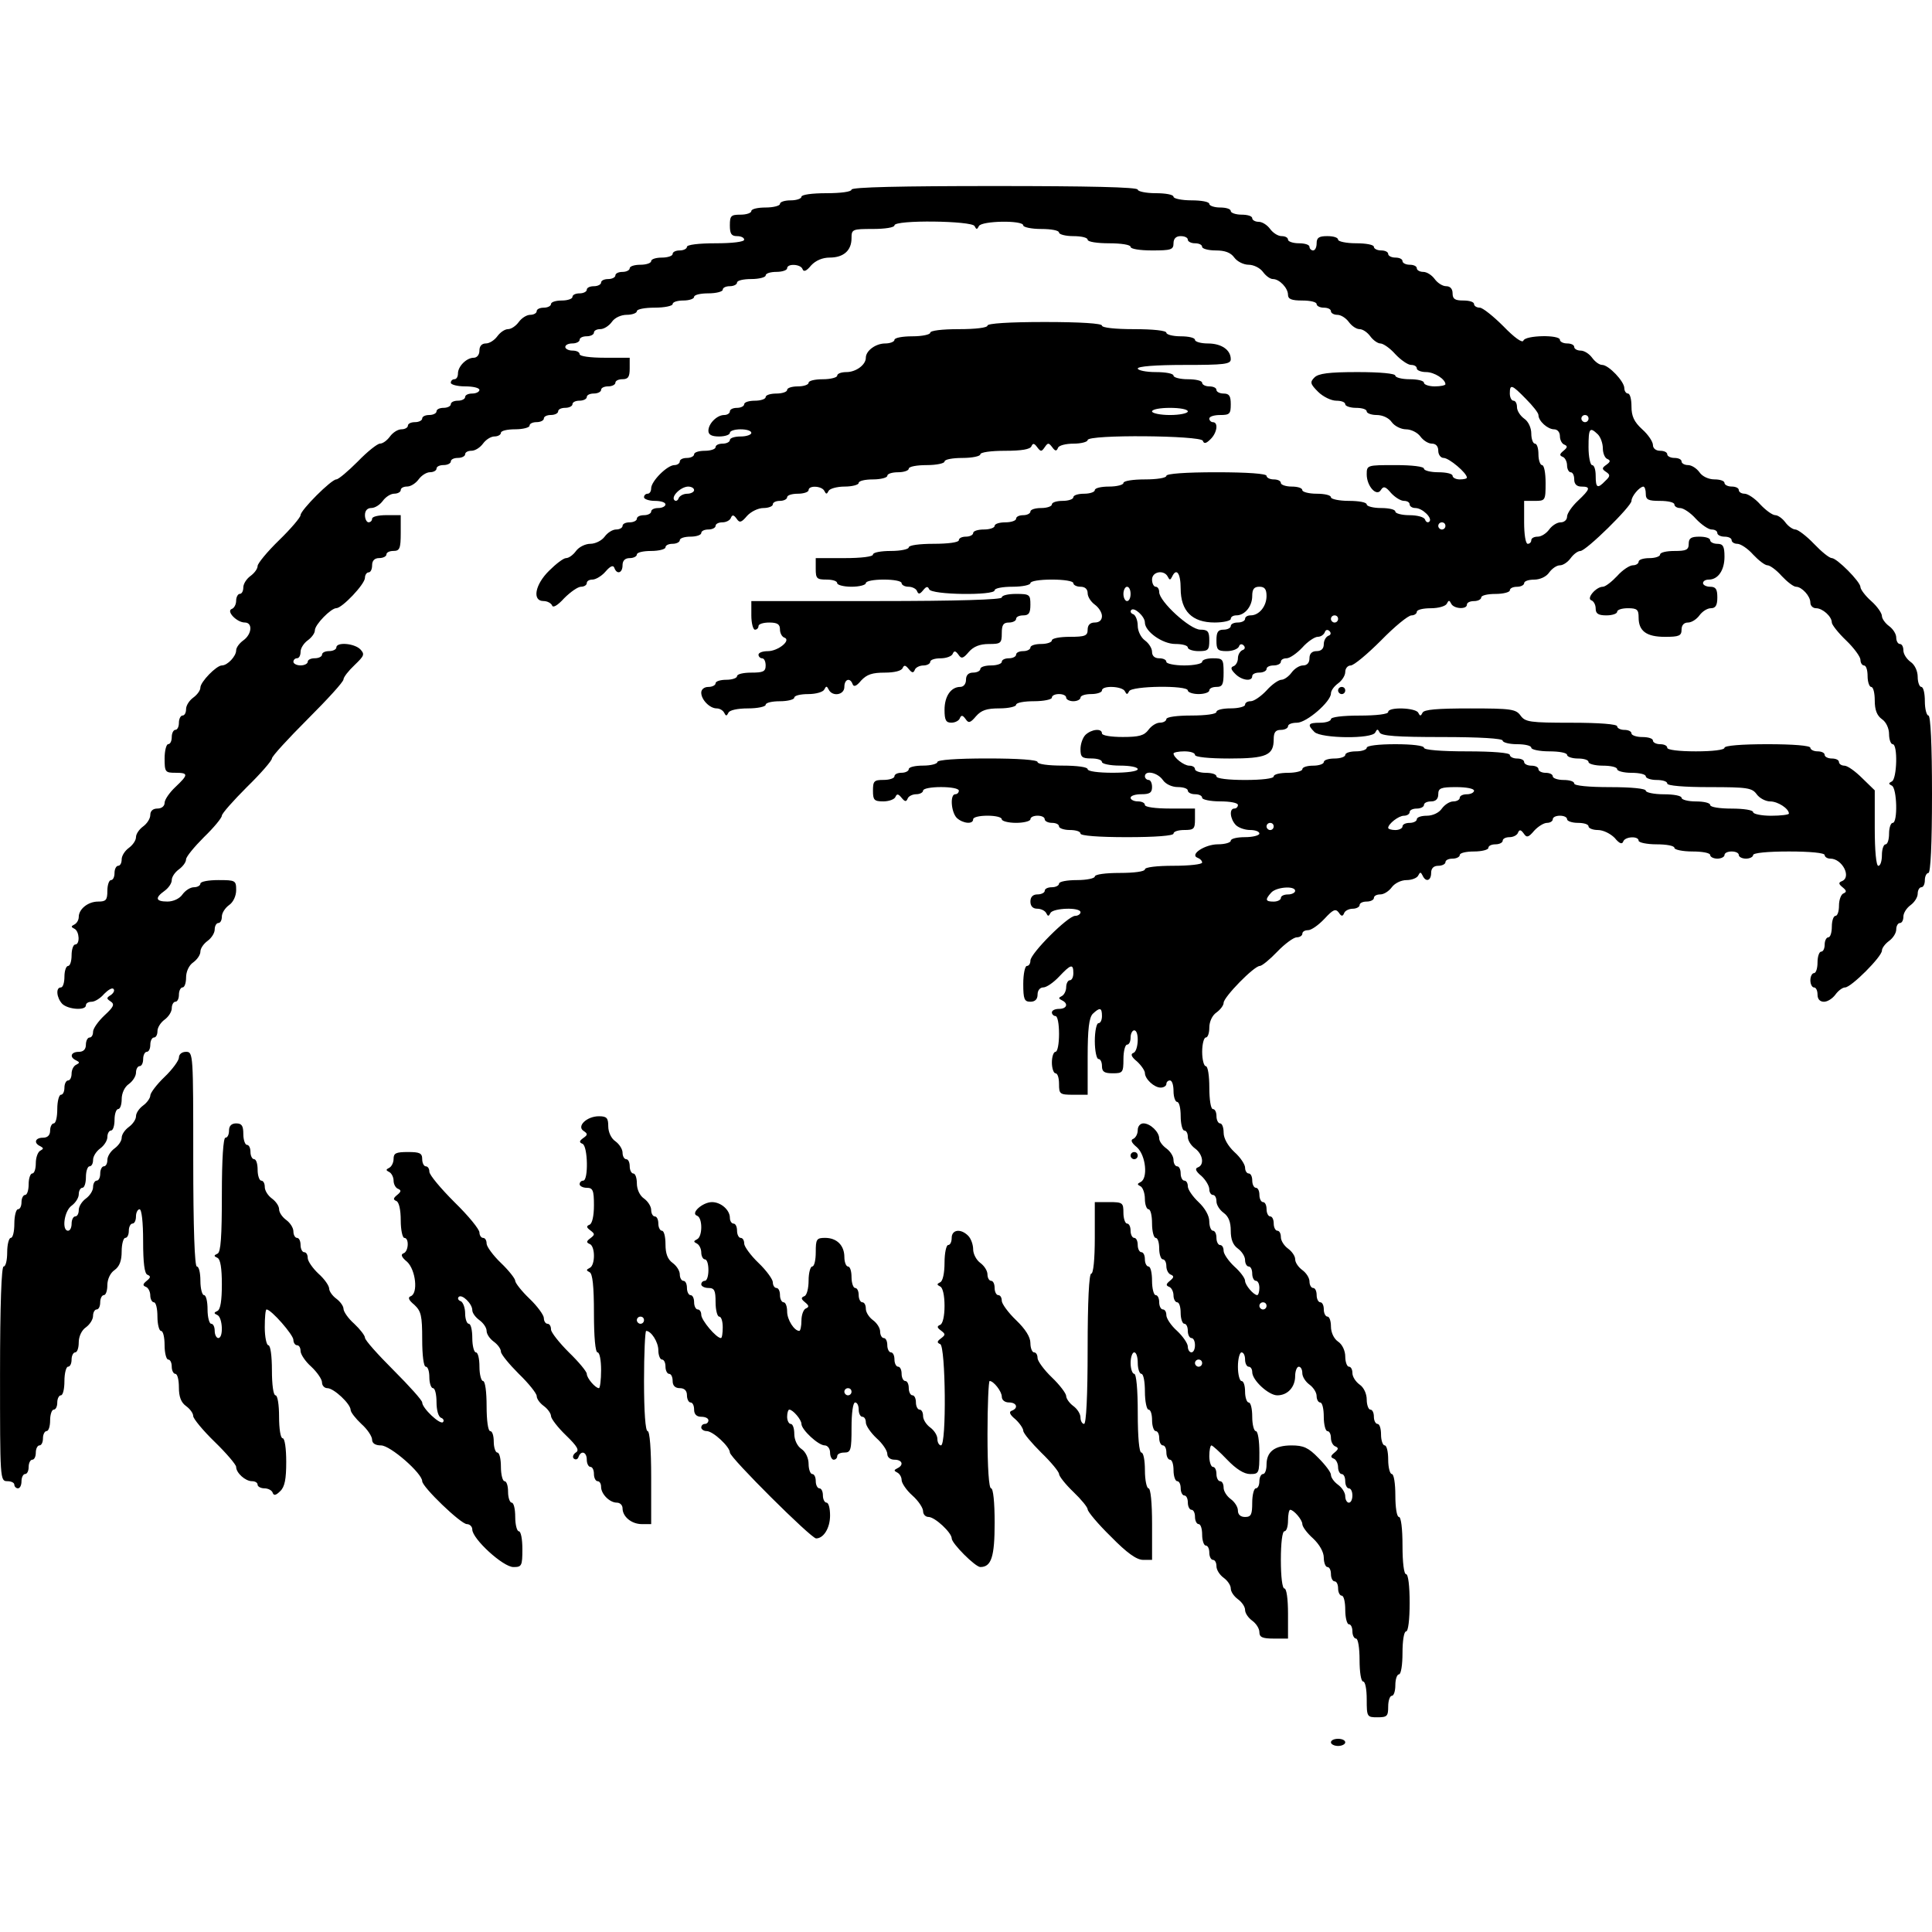 <?xml version="1.0" standalone="no"?>
<!DOCTYPE svg PUBLIC "-//W3C//DTD SVG 20010904//EN"
 "http://www.w3.org/TR/2001/REC-SVG-20010904/DTD/svg10.dtd">
<svg version="1.0" xmlns="http://www.w3.org/2000/svg"
 width="540pt" height="540pt" viewBox="0 0 540 540"
 preserveAspectRatio="xMidYMid meet">
<g transform="translate(0,540) scale(0.1,-0.1)"
fill="#000000" stroke="none">
<path d="M2380 4870 c0 -6 -30 -10 -70 -10 -40 0 -70 -4 -70 -10 0 -5 -13 -10
-30 -10 -16 0 -30 -4 -30 -10 0 -5 -18 -10 -40 -10 -22 0 -40 -4 -40 -10 0 -5
-13 -10 -30 -10 -27 0 -30 -3 -30 -30 0 -23 4 -30 20 -30 11 0 20 -4 20 -10 0
-6 -33 -10 -80 -10 -47 0 -80 -4 -80 -10 0 -5 -9 -10 -20 -10 -11 0 -20 -4
-20 -10 0 -5 -13 -10 -30 -10 -16 0 -30 -4 -30 -10 0 -5 -13 -10 -30 -10 -16
0 -30 -4 -30 -10 0 -5 -9 -10 -20 -10 -11 0 -20 -4 -20 -10 0 -5 -9 -10 -20
-10 -11 0 -20 -4 -20 -10 0 -5 -9 -10 -20 -10 -11 0 -20 -4 -20 -10 0 -5 -9
-10 -20 -10 -11 0 -20 -4 -20 -10 0 -5 -13 -10 -30 -10 -16 0 -30 -4 -30 -10
0 -5 -9 -10 -20 -10 -11 0 -20 -4 -20 -10 0 -5 -8 -10 -18 -10 -10 0 -24 -9
-32 -20 -8 -11 -21 -20 -30 -20 -9 0 -22 -9 -30 -20 -8 -11 -22 -20 -32 -20
-11 0 -18 -7 -18 -20 0 -12 -7 -20 -16 -20 -20 0 -44 -24 -44 -44 0 -9 -4 -16
-10 -16 -5 0 -10 -4 -10 -10 0 -5 18 -10 40 -10 22 0 40 -4 40 -10 0 -5 -9
-10 -20 -10 -11 0 -20 -4 -20 -10 0 -5 -9 -10 -20 -10 -11 0 -20 -4 -20 -10 0
-5 -9 -10 -20 -10 -11 0 -20 -4 -20 -10 0 -5 -9 -10 -20 -10 -11 0 -20 -4 -20
-10 0 -5 -9 -10 -20 -10 -11 0 -20 -4 -20 -10 0 -5 -8 -10 -18 -10 -10 0 -24
-9 -32 -20 -8 -11 -20 -20 -28 -20 -7 0 -35 -22 -62 -50 -27 -27 -54 -50 -60
-50 -14 0 -100 -86 -100 -100 0 -6 -27 -38 -60 -70 -33 -32 -60 -65 -60 -72 0
-8 -9 -20 -20 -28 -11 -8 -20 -22 -20 -32 0 -10 -4 -18 -10 -18 -5 0 -10 -9
-10 -19 0 -11 -6 -21 -12 -23 -17 -6 14 -38 36 -38 23 0 20 -33 -4 -50 -11 -8
-20 -20 -20 -28 0 -16 -24 -42 -40 -42 -15 0 -60 -46 -60 -62 0 -8 -9 -20 -20
-28 -11 -8 -20 -22 -20 -32 0 -10 -4 -18 -10 -18 -5 0 -10 -9 -10 -20 0 -11
-4 -20 -10 -20 -5 0 -10 -9 -10 -20 0 -11 -4 -20 -10 -20 -5 0 -10 -18 -10
-40 0 -38 2 -40 30 -40 37 0 37 -5 0 -40 -16 -15 -30 -35 -30 -44 0 -9 -8 -16
-20 -16 -13 0 -20 -7 -20 -18 0 -10 -9 -24 -20 -32 -11 -8 -20 -21 -20 -30 0
-9 -9 -22 -20 -30 -11 -8 -20 -22 -20 -32 0 -10 -4 -18 -10 -18 -5 0 -10 -9
-10 -20 0 -11 -4 -20 -10 -20 -5 0 -10 -13 -10 -30 0 -26 -4 -30 -26 -30 -28
0 -54 -21 -54 -43 0 -9 -6 -18 -12 -21 -10 -5 -10 -7 0 -12 14 -7 16 -44 2
-44 -5 0 -10 -13 -10 -30 0 -16 -4 -30 -10 -30 -5 0 -10 -13 -10 -30 0 -16 -4
-30 -10 -30 -15 0 -12 -29 4 -46 17 -16 66 -19 66 -4 0 6 7 10 16 10 9 0 25
10 35 22 11 11 22 18 26 14 4 -4 1 -11 -7 -17 -13 -8 -13 -10 -1 -18 12 -8 9
-15 -17 -39 -18 -17 -32 -37 -32 -46 0 -9 -4 -16 -10 -16 -5 0 -10 -9 -10 -20
0 -13 -7 -20 -20 -20 -22 0 -27 -15 -7 -24 10 -5 10 -7 0 -12 -7 -3 -13 -14
-13 -25 0 -10 -4 -19 -10 -19 -5 0 -10 -9 -10 -20 0 -11 -4 -20 -10 -20 -5 0
-10 -18 -10 -40 0 -22 -4 -40 -10 -40 -5 0 -10 -9 -10 -20 0 -13 -7 -20 -20
-20 -22 0 -27 -15 -7 -24 9 -5 9 -7 0 -12 -7 -3 -13 -19 -13 -35 0 -16 -4 -29
-10 -29 -5 0 -10 -13 -10 -30 0 -16 -4 -30 -10 -30 -5 0 -10 -9 -10 -20 0 -11
-4 -20 -10 -20 -5 0 -10 -18 -10 -40 0 -22 -4 -40 -10 -40 -5 0 -10 -18 -10
-40 0 -22 -4 -40 -10 -40 -6 0 -10 -107 -10 -300 0 -293 0 -300 20 -300 11 0
20 -4 20 -10 0 -5 5 -10 10 -10 6 0 10 9 10 20 0 11 5 20 10 20 6 0 10 9 10
20 0 11 5 20 10 20 6 0 10 9 10 20 0 11 5 20 10 20 6 0 10 9 10 20 0 11 5 20
10 20 6 0 10 14 10 30 0 17 5 30 10 30 6 0 10 9 10 20 0 11 5 20 10 20 6 0 10
18 10 40 0 22 5 40 10 40 6 0 10 9 10 20 0 11 5 20 10 20 6 0 10 13 10 28 0
16 8 34 20 42 11 8 20 22 20 32 0 10 5 18 10 18 6 0 10 9 10 20 0 11 5 20 10
20 6 0 10 13 10 28 0 16 8 34 20 42 14 10 20 26 20 52 0 21 5 38 10 38 6 0 10
9 10 20 0 11 5 20 10 20 6 0 10 9 10 20 0 11 5 20 10 20 6 0 10 -36 10 -89 0
-62 4 -91 12 -94 10 -4 9 -8 -2 -17 -11 -9 -12 -13 -2 -17 6 -2 12 -13 12 -24
0 -10 5 -19 10 -19 6 0 10 -18 10 -40 0 -22 5 -40 10 -40 6 0 10 -18 10 -40 0
-22 5 -40 10 -40 6 0 10 -9 10 -20 0 -11 5 -20 10 -20 6 0 10 -17 10 -38 0
-26 6 -42 20 -52 11 -8 20 -20 20 -28 0 -7 27 -40 60 -72 33 -32 60 -64 60
-70 0 -17 26 -40 44 -40 9 0 16 -4 16 -10 0 -5 9 -10 19 -10 11 0 21 -6 23
-12 3 -9 9 -8 21 4 13 12 17 34 17 82 0 37 -4 66 -10 66 -6 0 -10 27 -10 60 0
33 -4 60 -10 60 -6 0 -10 30 -10 70 0 40 -4 70 -10 70 -5 0 -10 23 -10 50 0
28 2 50 5 50 13 0 75 -71 75 -85 0 -8 5 -15 10 -15 6 0 10 -7 10 -16 0 -9 13
-29 30 -44 16 -15 30 -35 30 -44 0 -9 7 -16 15 -16 18 0 65 -44 65 -61 0 -6
14 -24 30 -39 17 -15 30 -35 30 -44 0 -10 9 -16 25 -16 26 0 115 -78 115 -100
0 -16 108 -120 125 -120 8 0 15 -7 15 -15 0 -26 86 -105 115 -105 23 0 25 3
25 50 0 28 -4 50 -10 50 -5 0 -10 18 -10 40 0 22 -4 40 -10 40 -5 0 -10 14
-10 30 0 17 -4 30 -10 30 -5 0 -10 18 -10 40 0 22 -4 40 -10 40 -5 0 -10 14
-10 30 0 17 -4 30 -10 30 -6 0 -10 30 -10 70 0 40 -4 70 -10 70 -5 0 -10 18
-10 40 0 22 -4 40 -10 40 -5 0 -10 18 -10 40 0 22 -4 40 -10 40 -5 0 -10 13
-10 29 0 16 -6 31 -12 34 -7 2 -10 8 -6 12 9 9 38 -19 38 -37 0 -8 9 -20 20
-28 11 -8 20 -21 20 -30 0 -9 9 -22 20 -30 11 -8 20 -20 20 -28 0 -7 23 -35
50 -62 28 -27 50 -55 50 -62 0 -8 9 -20 20 -28 11 -8 20 -21 20 -28 0 -7 19
-32 42 -54 32 -31 38 -42 27 -48 -7 -5 -10 -13 -5 -17 5 -4 11 -2 13 5 7 19
23 14 23 -8 0 -11 5 -20 10 -20 6 0 10 -9 10 -20 0 -11 5 -20 10 -20 6 0 10
-7 10 -16 0 -20 24 -44 44 -44 9 0 16 -7 16 -16 0 -23 25 -44 54 -44 l26 0 0
130 c0 80 -4 130 -10 130 -6 0 -10 53 -10 140 0 77 3 140 6 140 14 0 34 -31
34 -54 0 -14 5 -26 10 -26 6 0 10 -9 10 -20 0 -11 5 -20 10 -20 6 0 10 -9 10
-20 0 -13 7 -20 20 -20 13 0 20 -7 20 -20 0 -11 5 -20 10 -20 6 0 10 -9 10
-20 0 -13 7 -20 20 -20 11 0 20 -4 20 -10 0 -5 -4 -10 -10 -10 -5 0 -10 -4
-10 -10 0 -5 7 -10 15 -10 18 0 65 -44 65 -60 0 -14 227 -240 241 -240 21 0
39 29 39 64 0 20 -4 36 -10 36 -5 0 -10 9 -10 20 0 11 -4 20 -10 20 -5 0 -10
9 -10 20 0 11 -4 20 -10 20 -5 0 -10 13 -10 28 0 16 -8 34 -20 42 -12 8 -20
26 -20 42 0 15 -4 28 -10 28 -5 0 -10 9 -10 20 0 11 3 20 6 20 10 0 34 -28 34
-40 0 -16 47 -60 65 -60 8 0 15 -9 15 -20 0 -11 5 -20 10 -20 6 0 10 5 10 10
0 6 9 10 20 10 18 0 20 7 20 70 0 40 4 70 10 70 6 0 10 -9 10 -20 0 -11 5 -20
10 -20 6 0 10 -7 10 -16 0 -9 14 -29 30 -44 17 -15 30 -35 30 -44 0 -9 8 -16
20 -16 22 0 27 -15 8 -24 -10 -5 -10 -7 0 -12 6 -3 12 -12 12 -21 0 -8 13 -28
30 -43 17 -15 30 -35 30 -44 0 -9 7 -16 15 -16 18 0 65 -44 65 -60 0 -14 66
-80 80 -80 31 0 40 29 40 124 0 57 -4 96 -10 96 -6 0 -10 57 -10 150 0 83 3
150 6 150 11 0 34 -29 34 -44 0 -9 8 -16 20 -16 22 0 27 -16 8 -23 -9 -3 -6
-11 10 -24 12 -11 22 -26 22 -32 0 -7 23 -34 50 -61 28 -27 50 -54 50 -60 0
-6 18 -29 40 -50 22 -21 40 -43 40 -49 0 -6 29 -41 65 -76 45 -46 72 -65 90
-65 l25 0 0 100 c0 60 -4 100 -10 100 -5 0 -10 23 -10 50 0 28 -4 50 -10 50
-6 0 -10 43 -10 110 0 67 -4 110 -10 110 -5 0 -10 14 -10 30 0 17 5 30 10 30
6 0 10 -13 10 -30 0 -16 5 -30 10 -30 6 0 10 -22 10 -50 0 -27 5 -50 10 -50 6
0 10 -13 10 -30 0 -16 5 -30 10 -30 6 0 10 -9 10 -20 0 -11 5 -20 10 -20 6 0
10 -9 10 -20 0 -11 5 -20 10 -20 6 0 10 -13 10 -30 0 -16 5 -30 10 -30 6 0 10
-9 10 -20 0 -11 5 -20 10 -20 6 0 10 -9 10 -20 0 -11 5 -20 10 -20 6 0 10 -9
10 -20 0 -11 5 -20 10 -20 6 0 10 -13 10 -30 0 -16 5 -30 10 -30 6 0 10 -9 10
-20 0 -11 5 -20 10 -20 6 0 10 -8 10 -18 0 -10 9 -24 20 -32 11 -8 20 -21 20
-30 0 -9 9 -22 20 -30 11 -8 20 -21 20 -30 0 -9 9 -22 20 -30 11 -8 20 -22 20
-32 0 -14 8 -18 40 -18 l40 0 0 70 c0 40 -4 70 -10 70 -6 0 -10 33 -10 80 0
47 4 80 10 80 6 0 10 14 10 30 0 17 3 30 6 30 10 0 34 -28 34 -40 0 -7 13 -25
30 -40 18 -17 30 -38 30 -54 0 -14 5 -26 10 -26 6 0 10 -9 10 -20 0 -11 5 -20
10 -20 6 0 10 -9 10 -20 0 -11 5 -20 10 -20 6 0 10 -18 10 -40 0 -22 5 -40 10
-40 6 0 10 -9 10 -20 0 -11 5 -20 10 -20 6 0 10 -27 10 -60 0 -33 4 -60 10
-60 6 0 10 -22 10 -50 0 -49 1 -50 30 -50 27 0 30 3 30 30 0 17 5 30 10 30 6
0 10 14 10 30 0 17 5 30 10 30 6 0 10 27 10 60 0 33 4 60 10 60 6 0 10 33 10
80 0 47 -4 80 -10 80 -6 0 -10 33 -10 80 0 47 -4 80 -10 80 -6 0 -10 27 -10
60 0 33 -4 60 -10 60 -5 0 -10 18 -10 40 0 22 -4 40 -10 40 -5 0 -10 14 -10
30 0 17 -4 30 -10 30 -5 0 -10 9 -10 20 0 11 -4 20 -10 20 -5 0 -10 13 -10 28
0 16 -8 34 -20 42 -11 8 -20 22 -20 32 0 10 -4 18 -10 18 -5 0 -10 13 -10 28
0 16 -8 34 -20 42 -12 8 -20 26 -20 42 0 15 -4 28 -10 28 -5 0 -10 9 -10 20 0
11 -4 20 -10 20 -5 0 -10 9 -10 20 0 11 -4 20 -10 20 -5 0 -10 8 -10 18 0 10
-9 24 -20 32 -11 8 -20 21 -20 30 0 9 -9 22 -20 30 -11 8 -20 22 -20 32 0 10
-4 18 -10 18 -5 0 -10 9 -10 20 0 11 -4 20 -10 20 -5 0 -10 9 -10 20 0 11 -4
20 -10 20 -5 0 -10 9 -10 20 0 11 -4 20 -10 20 -5 0 -10 9 -10 20 0 11 -4 20
-10 20 -5 0 -10 7 -10 16 0 9 -13 29 -30 44 -18 17 -30 38 -30 54 0 14 -4 26
-10 26 -5 0 -10 9 -10 20 0 11 -4 20 -10 20 -6 0 -10 27 -10 60 0 33 -4 60
-10 60 -5 0 -10 18 -10 40 0 22 5 40 10 40 6 0 10 13 10 28 0 16 8 34 20 42
11 8 20 20 20 27 0 16 85 103 101 103 6 0 28 18 49 40 21 22 46 40 54 40 9 0
16 5 16 10 0 6 7 10 16 10 9 0 29 14 46 32 24 26 31 29 40 17 7 -11 11 -11 15
-1 2 6 13 12 24 12 10 0 19 5 19 10 0 6 9 10 20 10 11 0 20 5 20 10 0 6 8 10
18 10 10 0 24 9 32 20 8 11 26 20 41 20 15 0 30 6 33 13 5 10 7 10 12 0 9 -20
24 -15 24 7 0 13 7 20 20 20 11 0 20 5 20 10 0 6 9 10 20 10 11 0 20 5 20 10
0 6 18 10 40 10 22 0 40 5 40 10 0 6 9 10 20 10 11 0 20 5 20 10 0 6 9 10 19
10 11 0 22 6 24 13 4 9 8 8 16 -3 8 -12 13 -11 29 8 11 12 27 22 36 22 9 0 16
5 16 10 0 6 9 10 20 10 11 0 20 -4 20 -10 0 -5 14 -10 30 -10 17 0 30 -4 30
-10 0 -5 12 -10 26 -10 15 0 35 -10 47 -22 13 -16 21 -19 24 -10 5 14 43 16
43 2 0 -5 23 -10 50 -10 28 0 50 -4 50 -10 0 -5 23 -10 50 -10 28 0 50 -4 50
-10 0 -5 9 -10 20 -10 11 0 20 5 20 10 0 6 9 10 20 10 11 0 20 -4 20 -10 0 -5
9 -10 20 -10 11 0 20 5 20 10 0 6 40 10 100 10 60 0 100 -4 100 -10 0 -5 7
-10 16 -10 33 0 60 -52 32 -63 -10 -4 -9 -8 2 -17 11 -9 12 -13 3 -17 -7 -2
-13 -18 -13 -34 0 -16 -4 -29 -10 -29 -5 0 -10 -13 -10 -30 0 -16 -4 -30 -10
-30 -5 0 -10 -9 -10 -20 0 -11 -4 -20 -10 -20 -5 0 -10 -13 -10 -30 0 -16 -4
-30 -10 -30 -5 0 -10 -9 -10 -20 0 -11 5 -20 10 -20 6 0 10 -9 10 -20 0 -13 7
-20 18 -20 10 0 24 9 32 20 8 11 20 20 27 20 17 0 103 86 103 103 0 7 9 19 20
27 11 8 20 22 20 32 0 10 5 18 10 18 6 0 10 8 10 18 0 10 9 24 20 32 11 8 20
22 20 32 0 10 5 18 10 18 6 0 10 9 10 20 0 11 5 20 10 20 6 0 10 80 10 220 0
140 -4 220 -10 220 -5 0 -10 18 -10 40 0 22 -4 40 -10 40 -5 0 -10 13 -10 28
0 16 -8 34 -20 42 -11 8 -20 22 -20 32 0 10 -4 18 -10 18 -5 0 -10 8 -10 18 0
10 -9 24 -20 32 -11 8 -20 21 -20 28 0 8 -13 27 -30 42 -17 15 -30 33 -30 39
0 15 -66 81 -80 81 -7 0 -29 18 -50 40 -21 22 -45 40 -52 40 -7 0 -20 9 -28
20 -8 11 -21 20 -28 20 -8 0 -27 14 -42 30 -15 17 -35 30 -44 30 -9 0 -16 5
-16 10 0 6 -9 10 -20 10 -11 0 -20 5 -20 10 0 6 -13 10 -28 10 -16 0 -34 8
-42 20 -8 11 -22 20 -32 20 -10 0 -18 5 -18 10 0 6 -9 10 -20 10 -11 0 -20 5
-20 10 0 6 -9 10 -20 10 -12 0 -20 7 -20 16 0 9 -13 29 -30 44 -23 21 -30 37
-30 64 0 20 -4 36 -10 36 -5 0 -10 7 -10 15 0 19 -44 65 -62 65 -8 0 -20 9
-28 20 -8 11 -22 20 -32 20 -10 0 -18 5 -18 10 0 6 -9 10 -20 10 -11 0 -20 5
-20 10 0 15 -97 13 -102 -2 -3 -8 -26 9 -56 40 -28 28 -58 52 -66 52 -9 0 -16
5 -16 10 0 6 -13 10 -30 10 -23 0 -30 4 -30 20 0 13 -7 20 -18 20 -10 0 -24 9
-32 20 -8 11 -22 20 -32 20 -10 0 -18 5 -18 10 0 6 -9 10 -20 10 -11 0 -20 5
-20 10 0 6 -9 10 -20 10 -11 0 -20 5 -20 10 0 6 -9 10 -20 10 -11 0 -20 5 -20
10 0 6 -22 10 -50 10 -27 0 -50 5 -50 10 0 6 -13 10 -30 10 -23 0 -30 -4 -30
-20 0 -11 -4 -20 -10 -20 -5 0 -10 5 -10 10 0 6 -13 10 -30 10 -16 0 -30 5
-30 10 0 6 -8 10 -18 10 -10 0 -24 9 -32 20 -8 11 -22 20 -32 20 -10 0 -18 5
-18 10 0 6 -13 10 -30 10 -16 0 -30 5 -30 10 0 6 -13 10 -30 10 -16 0 -30 5
-30 10 0 6 -22 10 -50 10 -27 0 -50 5 -50 10 0 6 -22 10 -50 10 -27 0 -50 5
-50 10 0 7 -140 10 -400 10 -260 0 -400 -3 -400 -10z m344 -102 c5 -10 7 -10
12 0 7 15 124 17 124 2 0 -5 23 -10 50 -10 28 0 50 -4 50 -10 0 -5 18 -10 40
-10 22 0 40 -4 40 -10 0 -6 27 -10 60 -10 33 0 60 -4 60 -10 0 -6 27 -10 60
-10 53 0 60 2 60 20 0 13 7 20 20 20 11 0 20 -4 20 -10 0 -5 9 -10 20 -10 11
0 20 -4 20 -10 0 -5 17 -10 38 -10 26 0 42 -6 52 -20 8 -11 26 -20 40 -20 14
0 32 -9 40 -20 8 -11 20 -20 28 -20 18 0 42 -25 42 -44 0 -12 10 -16 40 -16
22 0 40 -4 40 -10 0 -5 9 -10 20 -10 11 0 20 -4 20 -10 0 -5 8 -10 18 -10 10
0 24 -9 32 -20 8 -11 21 -20 30 -20 9 0 22 -9 30 -20 8 -11 21 -20 28 -20 8 0
27 -13 42 -30 15 -16 35 -30 44 -30 9 0 16 -4 16 -10 0 -5 12 -10 26 -10 23 0
54 -20 54 -34 0 -3 -13 -6 -30 -6 -16 0 -30 5 -30 10 0 6 -18 10 -40 10 -22 0
-40 5 -40 10 0 6 -42 10 -106 10 -80 0 -109 -4 -120 -15 -13 -13 -12 -18 10
-40 14 -14 37 -25 51 -25 14 0 25 -4 25 -10 0 -5 14 -10 30 -10 17 0 30 -4 30
-10 0 -5 13 -10 28 -10 16 0 34 -8 42 -20 8 -11 26 -20 40 -20 14 0 32 -9 40
-20 8 -11 22 -20 32 -20 11 0 18 -7 18 -20 0 -11 7 -20 15 -20 15 0 65 -42 65
-55 0 -3 -9 -5 -20 -5 -11 0 -20 5 -20 10 0 6 -18 10 -40 10 -22 0 -40 5 -40
10 0 6 -33 10 -80 10 -79 0 -80 0 -80 -26 0 -33 28 -64 40 -43 7 11 13 9 28
-9 11 -12 27 -22 36 -22 9 0 16 -4 16 -10 0 -5 7 -10 16 -10 20 0 49 -29 39
-38 -4 -4 -10 -1 -12 6 -3 7 -22 12 -44 12 -21 0 -39 5 -39 10 0 6 -18 10 -40
10 -22 0 -40 5 -40 10 0 6 -22 10 -50 10 -27 0 -50 5 -50 10 0 6 -18 10 -40
10 -22 0 -40 5 -40 10 0 6 -13 10 -30 10 -16 0 -30 5 -30 10 0 6 -9 10 -20 10
-11 0 -20 5 -20 10 0 6 -53 10 -140 10 -87 0 -140 -4 -140 -10 0 -6 -27 -10
-60 -10 -33 0 -60 -4 -60 -10 0 -5 -18 -10 -40 -10 -22 0 -40 -4 -40 -10 0 -5
-13 -10 -30 -10 -16 0 -30 -4 -30 -10 0 -5 -13 -10 -30 -10 -16 0 -30 -4 -30
-10 0 -5 -13 -10 -30 -10 -16 0 -30 -4 -30 -10 0 -5 -9 -10 -20 -10 -11 0 -20
-4 -20 -10 0 -5 -13 -10 -30 -10 -16 0 -30 -4 -30 -10 0 -5 -13 -10 -30 -10
-16 0 -30 -4 -30 -10 0 -5 -9 -10 -20 -10 -11 0 -20 -4 -20 -10 0 -6 -30 -10
-70 -10 -40 0 -70 -4 -70 -10 0 -5 -22 -10 -50 -10 -27 0 -50 -4 -50 -10 0 -6
-33 -10 -80 -10 l-80 0 0 -30 c0 -27 3 -30 30 -30 17 0 30 -4 30 -10 0 -5 18
-10 40 -10 22 0 40 5 40 10 0 6 23 10 50 10 28 0 50 -4 50 -10 0 -5 9 -10 19
-10 11 0 22 -6 24 -12 4 -10 8 -9 17 2 9 11 13 12 17 3 6 -16 183 -18 183 -3
0 6 23 10 50 10 28 0 50 5 50 10 0 6 27 10 60 10 33 0 60 -4 60 -10 0 -5 9
-10 20 -10 13 0 20 -7 20 -18 0 -10 9 -24 20 -32 11 -8 20 -22 20 -32 0 -11
-7 -18 -20 -18 -13 0 -20 -7 -20 -20 0 -17 -7 -20 -50 -20 -27 0 -50 -4 -50
-10 0 -5 -13 -10 -30 -10 -16 0 -30 -4 -30 -10 0 -5 -9 -10 -20 -10 -11 0 -20
-4 -20 -10 0 -5 -9 -10 -20 -10 -11 0 -20 -4 -20 -10 0 -5 -13 -10 -30 -10
-16 0 -30 -4 -30 -10 0 -5 -9 -10 -20 -10 -13 0 -20 -7 -20 -20 0 -12 -7 -20
-16 -20 -26 0 -44 -26 -44 -64 0 -29 4 -36 19 -36 11 0 22 6 24 13 4 9 8 8 16
-3 8 -12 13 -11 29 8 15 17 30 22 66 22 25 0 46 5 46 10 0 6 23 10 50 10 28 0
50 5 50 10 0 6 9 10 20 10 11 0 20 -4 20 -10 0 -5 9 -10 20 -10 11 0 20 5 20
10 0 6 14 10 30 10 17 0 30 5 30 10 0 15 57 12 64 -2 5 -10 7 -10 12 0 7 15
164 17 164 2 0 -5 14 -10 30 -10 17 0 30 5 30 10 0 6 9 10 20 10 17 0 20 7 20
40 0 38 -2 40 -30 40 -16 0 -30 -4 -30 -10 0 -5 -22 -10 -50 -10 -27 0 -50 5
-50 10 0 6 -9 10 -20 10 -13 0 -20 7 -20 18 0 10 -9 24 -20 32 -11 8 -20 26
-20 41 0 15 -6 29 -12 32 -7 2 -10 8 -6 12 8 9 38 -18 38 -35 0 -25 49 -60 85
-60 19 0 35 -4 35 -10 0 -5 14 -10 30 -10 27 0 30 3 30 30 0 25 -4 30 -25 30
-29 0 -115 79 -115 105 0 8 -4 15 -10 15 -5 0 -10 9 -10 20 0 23 34 28 44 8 5
-10 7 -10 12 0 12 26 24 10 24 -33 0 -63 32 -95 95 -95 25 0 45 5 45 10 0 6 7
10 16 10 23 0 44 25 44 54 0 19 5 26 20 26 15 0 20 -7 20 -26 0 -29 -21 -54
-44 -54 -9 0 -16 -4 -16 -10 0 -5 -9 -10 -20 -10 -11 0 -20 -4 -20 -10 0 -5
-9 -10 -20 -10 -16 0 -20 -7 -20 -30 0 -26 3 -30 29 -30 16 0 31 6 34 13 2 7
8 8 13 3 5 -5 4 -11 -3 -13 -7 -3 -13 -13 -13 -23 0 -10 -6 -20 -12 -22 -9 -3
-8 -9 4 -21 18 -19 48 -23 48 -7 0 6 9 10 20 10 11 0 20 5 20 10 0 6 9 10 20
10 11 0 20 5 20 10 0 6 7 10 16 10 9 0 29 14 44 30 15 17 35 30 43 30 9 0 17
6 20 13 2 7 8 8 13 3 5 -5 4 -11 -3 -13 -7 -3 -13 -13 -13 -24 0 -12 -7 -19
-20 -19 -13 0 -20 -7 -20 -20 0 -13 -7 -20 -18 -20 -10 0 -24 -9 -32 -20 -8
-11 -21 -20 -28 -20 -8 0 -27 -13 -42 -30 -15 -16 -35 -30 -44 -30 -9 0 -16
-4 -16 -10 0 -5 -18 -10 -40 -10 -22 0 -40 -4 -40 -10 0 -6 -30 -10 -70 -10
-40 0 -70 -4 -70 -10 0 -5 -8 -10 -18 -10 -10 0 -24 -9 -32 -20 -12 -16 -26
-20 -72 -20 -32 0 -58 4 -58 10 0 15 -29 12 -46 -4 -8 -8 -14 -26 -14 -40 0
-22 4 -26 30 -26 17 0 30 -4 30 -10 0 -5 23 -10 50 -10 28 0 50 -4 50 -10 0
-6 -30 -10 -70 -10 -40 0 -70 4 -70 10 0 6 -30 10 -70 10 -40 0 -70 4 -70 10
0 6 -53 10 -140 10 -87 0 -140 -4 -140 -10 0 -5 -18 -10 -40 -10 -22 0 -40 -4
-40 -10 0 -5 -9 -10 -20 -10 -11 0 -20 -4 -20 -10 0 -5 -13 -10 -30 -10 -27 0
-30 -3 -30 -30 0 -26 3 -30 29 -30 16 0 32 6 34 13 4 9 8 8 17 -3 9 -11 13
-12 17 -2 2 6 13 12 24 12 10 0 19 5 19 10 0 6 23 10 50 10 28 0 50 -4 50 -10
0 -5 -4 -10 -10 -10 -15 0 -12 -49 4 -66 17 -16 46 -19 46 -4 0 6 18 10 40 10
22 0 40 -4 40 -10 0 -5 18 -10 40 -10 22 0 40 5 40 10 0 6 9 10 20 10 11 0 20
-4 20 -10 0 -5 9 -10 20 -10 11 0 20 -4 20 -10 0 -5 14 -10 30 -10 17 0 30 -4
30 -10 0 -6 50 -10 130 -10 80 0 130 4 130 10 0 6 14 10 30 10 27 0 30 3 30
30 l0 30 -70 0 c-40 0 -70 4 -70 10 0 6 -9 10 -20 10 -11 0 -20 5 -20 10 0 6
14 10 30 10 23 0 30 4 30 20 0 11 -4 20 -10 20 -5 0 -10 5 -10 10 0 18 35 11
50 -10 8 -12 26 -20 42 -20 15 0 28 -4 28 -10 0 -5 9 -10 20 -10 11 0 20 -4
20 -10 0 -5 23 -10 50 -10 28 0 50 -4 50 -10 0 -5 -4 -10 -10 -10 -15 0 -12
-29 4 -46 8 -8 26 -14 40 -14 14 0 26 -4 26 -10 0 -5 -18 -10 -40 -10 -22 0
-40 -4 -40 -10 0 -5 -16 -10 -36 -10 -36 0 -81 -29 -56 -38 6 -2 12 -8 12 -13
0 -5 -36 -9 -80 -9 -47 0 -80 -4 -80 -10 0 -6 -30 -10 -70 -10 -40 0 -70 -4
-70 -10 0 -5 -22 -10 -50 -10 -27 0 -50 -4 -50 -10 0 -5 -9 -10 -20 -10 -11 0
-20 -4 -20 -10 0 -5 -9 -10 -20 -10 -13 0 -20 -7 -20 -20 0 -13 7 -20 19 -20
11 0 22 -6 25 -12 5 -10 7 -10 12 0 7 14 84 17 84 2 0 -5 -7 -10 -15 -10 -20
0 -125 -105 -125 -125 0 -8 -4 -15 -10 -15 -5 0 -10 -22 -10 -50 0 -43 3 -50
20 -50 13 0 20 7 20 20 0 12 7 20 16 20 9 0 29 14 44 30 33 35 40 37 40 10 0
-11 -4 -20 -10 -20 -5 0 -10 -9 -10 -19 0 -11 -6 -22 -12 -25 -10 -5 -10 -7 0
-12 19 -9 14 -24 -8 -24 -11 0 -20 -4 -20 -10 0 -5 5 -10 10 -10 6 0 10 -22
10 -50 0 -27 -4 -50 -10 -50 -5 0 -10 -13 -10 -30 0 -16 5 -30 10 -30 6 0 10
-13 10 -30 0 -28 2 -30 40 -30 l40 0 0 106 c0 78 4 109 14 120 20 19 26 18 26
-6 0 -11 -4 -20 -10 -20 -5 0 -10 -22 -10 -50 0 -27 5 -50 10 -50 6 0 10 -9
10 -20 0 -16 7 -20 30 -20 28 0 30 2 30 40 0 22 5 40 10 40 6 0 10 9 10 20 0
11 5 20 10 20 15 0 12 -58 -2 -63 -9 -3 -6 -11 10 -24 12 -11 22 -26 22 -32 0
-17 26 -41 44 -41 9 0 16 5 16 10 0 6 5 10 10 10 6 0 10 -13 10 -30 0 -16 5
-30 10 -30 6 0 10 -18 10 -40 0 -22 5 -40 10 -40 6 0 10 -8 10 -18 0 -10 9
-24 20 -32 22 -16 27 -46 8 -53 -9 -3 -6 -11 10 -24 12 -11 22 -28 22 -37 0
-9 5 -16 10 -16 6 0 10 -8 10 -18 0 -10 9 -24 20 -32 14 -10 20 -26 20 -50 0
-24 6 -40 20 -50 11 -8 20 -22 20 -32 0 -10 5 -18 10 -18 6 0 10 -9 10 -20 0
-11 5 -20 10 -20 6 0 10 -9 10 -20 0 -11 -3 -20 -6 -20 -10 0 -34 28 -34 40 0
7 -13 25 -30 40 -16 15 -30 35 -30 44 0 9 -4 16 -10 16 -5 0 -10 9 -10 20 0
11 -4 20 -10 20 -5 0 -10 12 -10 26 0 16 -12 37 -30 54 -16 15 -30 35 -30 44
0 9 -4 16 -10 16 -5 0 -10 9 -10 20 0 11 -4 20 -10 20 -5 0 -10 8 -10 18 0 10
-9 24 -20 32 -11 8 -20 20 -20 28 0 18 -25 42 -44 42 -9 0 -16 -8 -16 -19 0
-11 -6 -21 -12 -24 -9 -3 -6 -11 10 -24 25 -23 31 -87 10 -97 -10 -5 -10 -7 0
-12 6 -3 12 -19 12 -35 0 -16 5 -29 10 -29 6 0 10 -18 10 -40 0 -22 5 -40 10
-40 6 0 10 -13 10 -30 0 -16 5 -30 10 -30 6 0 10 -9 10 -19 0 -11 6 -22 13
-24 9 -4 8 -8 -3 -17 -11 -9 -12 -13 -2 -17 6 -2 12 -13 12 -24 0 -10 5 -19
10 -19 6 0 10 -13 10 -30 0 -16 5 -30 10 -30 6 0 10 -9 10 -20 0 -11 5 -20 10
-20 6 0 10 -9 10 -20 0 -11 -4 -20 -10 -20 -5 0 -10 7 -10 16 0 9 -14 29 -30
44 -17 15 -30 35 -30 44 0 9 -4 16 -10 16 -5 0 -10 9 -10 20 0 11 -4 20 -10
20 -5 0 -10 18 -10 40 0 22 -4 40 -10 40 -5 0 -10 9 -10 20 0 11 -4 20 -10 20
-5 0 -10 9 -10 20 0 11 -4 20 -10 20 -5 0 -10 9 -10 20 0 11 -4 20 -10 20 -5
0 -10 14 -10 30 0 28 -2 30 -40 30 l-40 0 0 -100 c0 -60 -4 -100 -10 -100 -6
0 -10 -77 -10 -210 0 -133 -4 -210 -10 -210 -5 0 -10 8 -10 18 0 10 -9 24 -20
32 -11 8 -20 21 -20 28 0 7 -18 31 -40 52 -22 21 -40 46 -40 54 0 9 -4 16 -10
16 -5 0 -10 12 -10 26 0 17 -14 39 -40 64 -22 21 -40 46 -40 54 0 9 -4 16 -10
16 -5 0 -10 9 -10 20 0 11 -4 20 -10 20 -5 0 -10 8 -10 18 0 10 -9 24 -20 32
-11 8 -20 25 -20 38 0 13 -6 30 -14 38 -21 21 -46 17 -46 -6 0 -11 -4 -20 -10
-20 -5 0 -10 -22 -10 -49 0 -30 -5 -52 -12 -55 -10 -5 -10 -7 0 -12 7 -3 12
-25 12 -54 0 -29 -5 -50 -12 -53 -10 -4 -9 -8 2 -16 13 -10 13 -12 0 -22 -11
-8 -12 -12 -2 -16 15 -6 18 -283 2 -283 -5 0 -10 8 -10 18 0 10 -9 24 -20 32
-11 8 -20 22 -20 32 0 10 -4 18 -10 18 -5 0 -10 9 -10 20 0 11 -4 20 -10 20
-5 0 -10 9 -10 20 0 11 -4 20 -10 20 -5 0 -10 9 -10 20 0 11 -4 20 -10 20 -5
0 -10 9 -10 20 0 11 -4 20 -10 20 -5 0 -10 9 -10 20 0 11 -4 20 -10 20 -5 0
-10 8 -10 18 0 10 -9 24 -20 32 -11 8 -20 22 -20 32 0 10 -4 18 -10 18 -5 0
-10 9 -10 20 0 11 -4 20 -10 20 -5 0 -10 14 -10 30 0 17 -4 30 -10 30 -5 0
-10 12 -10 26 0 33 -21 54 -54 54 -24 0 -26 -4 -26 -40 0 -22 -4 -40 -10 -40
-5 0 -10 -18 -10 -39 0 -22 -5 -42 -12 -44 -10 -4 -9 -8 2 -17 11 -9 12 -13 3
-17 -7 -2 -13 -18 -13 -34 0 -16 -3 -29 -6 -29 -14 0 -34 31 -34 54 0 14 -4
26 -10 26 -5 0 -10 9 -10 20 0 11 -4 20 -10 20 -5 0 -10 7 -10 16 0 8 -18 33
-40 54 -22 21 -40 46 -40 54 0 9 -4 16 -10 16 -5 0 -10 9 -10 20 0 11 -4 20
-10 20 -5 0 -10 7 -10 16 0 22 -25 44 -50 44 -26 0 -61 -31 -42 -38 16 -5 16
-59 0 -66 -10 -5 -10 -7 0 -12 6 -3 12 -14 12 -25 0 -10 5 -19 10 -19 6 0 10
-13 10 -30 0 -16 -4 -30 -10 -30 -5 0 -10 -4 -10 -10 0 -5 9 -10 20 -10 17 0
20 -7 20 -40 0 -22 5 -40 10 -40 6 0 10 -13 10 -30 0 -16 -2 -30 -5 -30 -13 0
-55 50 -55 65 0 8 -4 15 -10 15 -5 0 -10 9 -10 20 0 11 -4 20 -10 20 -5 0 -10
9 -10 20 0 11 -4 20 -10 20 -5 0 -10 8 -10 18 0 10 -9 24 -20 32 -14 10 -20
26 -20 52 0 21 -4 38 -10 38 -5 0 -10 9 -10 20 0 11 -4 20 -10 20 -5 0 -10 8
-10 18 0 10 -9 24 -20 32 -12 8 -20 26 -20 42 0 15 -4 28 -10 28 -5 0 -10 9
-10 20 0 11 -4 20 -10 20 -5 0 -10 8 -10 18 0 10 -9 24 -20 32 -12 8 -20 26
-20 42 0 23 -4 28 -26 28 -34 0 -63 -28 -43 -41 12 -8 12 -11 -1 -20 -11 -8
-12 -12 -2 -16 15 -6 17 -103 2 -103 -5 0 -10 -4 -10 -10 0 -5 9 -10 20 -10
17 0 20 -7 20 -49 0 -30 -5 -51 -12 -54 -10 -4 -9 -8 2 -16 13 -10 13 -12 0
-22 -11 -8 -12 -12 -2 -16 16 -6 16 -60 0 -67 -10 -5 -10 -7 0 -12 8 -4 12
-37 12 -115 0 -66 4 -109 10 -109 6 0 10 -22 10 -50 0 -27 -3 -50 -6 -50 -10
0 -34 28 -34 40 0 6 -22 33 -50 60 -27 27 -50 56 -50 64 0 9 -4 16 -10 16 -5
0 -10 7 -10 16 0 8 -18 33 -40 54 -22 21 -40 44 -40 50 0 6 -18 29 -40 50 -22
21 -40 46 -40 54 0 9 -4 16 -10 16 -5 0 -10 7 -10 15 0 9 -31 47 -70 85 -38
38 -70 76 -70 85 0 8 -4 15 -10 15 -5 0 -10 9 -10 20 0 17 -7 20 -40 20 -33 0
-40 -3 -40 -19 0 -11 -6 -22 -12 -25 -10 -5 -10 -7 0 -12 6 -3 12 -14 12 -24
0 -10 6 -21 13 -23 9 -4 8 -8 -3 -17 -11 -9 -12 -13 -2 -17 7 -3 12 -24 12
-54 0 -27 5 -49 10 -49 14 0 12 -38 -2 -43 -9 -3 -6 -11 10 -24 24 -23 31 -88
10 -96 -9 -3 -6 -11 10 -24 19 -18 22 -30 22 -97 0 -44 4 -76 10 -76 6 0 10
-13 10 -30 0 -16 5 -30 10 -30 6 0 10 -18 10 -39 0 -22 5 -41 13 -44 6 -2 9
-8 5 -12 -8 -8 -58 39 -58 55 0 6 -36 46 -80 90 -44 44 -80 84 -80 91 0 6 -14
24 -30 39 -17 15 -30 34 -30 42 0 7 -9 20 -20 28 -11 8 -20 21 -20 28 0 8 -13
27 -30 42 -16 15 -30 35 -30 44 0 9 -4 16 -10 16 -5 0 -10 9 -10 20 0 11 -4
20 -10 20 -5 0 -10 8 -10 18 0 10 -9 24 -20 32 -11 8 -20 21 -20 30 0 9 -9 22
-20 30 -11 8 -20 22 -20 32 0 10 -4 18 -10 18 -5 0 -10 14 -10 30 0 17 -4 30
-10 30 -5 0 -10 9 -10 20 0 11 -4 20 -10 20 -5 0 -10 14 -10 30 0 23 -4 30
-20 30 -13 0 -20 -7 -20 -20 0 -11 -4 -20 -10 -20 -6 0 -10 -60 -10 -159 0
-118 -3 -161 -12 -165 -11 -5 -11 -7 0 -12 8 -4 12 -29 12 -74 0 -45 -4 -70
-12 -74 -11 -5 -11 -7 0 -12 14 -7 17 -64 2 -64 -5 0 -10 9 -10 20 0 11 -4 20
-10 20 -5 0 -10 18 -10 40 0 22 -4 40 -10 40 -5 0 -10 18 -10 40 0 22 -4 40
-10 40 -6 0 -10 107 -10 300 0 293 0 300 -20 300 -12 0 -20 -7 -20 -16 0 -8
-18 -33 -40 -54 -22 -21 -40 -45 -40 -52 0 -7 -9 -20 -20 -28 -11 -8 -20 -21
-20 -30 0 -9 -9 -22 -20 -30 -11 -8 -20 -21 -20 -30 0 -9 -9 -22 -20 -30 -11
-8 -20 -22 -20 -32 0 -10 -4 -18 -10 -18 -5 0 -10 -9 -10 -20 0 -11 -4 -20
-10 -20 -5 0 -10 -8 -10 -18 0 -10 -9 -24 -20 -32 -11 -8 -20 -22 -20 -32 0
-10 -4 -18 -10 -18 -5 0 -10 -9 -10 -20 0 -11 -4 -20 -10 -20 -18 0 -11 55 10
70 11 8 20 22 20 32 0 10 5 18 10 18 6 0 10 14 10 30 0 17 5 30 10 30 6 0 10
8 10 18 0 10 9 24 20 32 11 8 20 22 20 32 0 10 5 18 10 18 6 0 10 14 10 30 0
17 5 30 10 30 6 0 10 13 10 28 0 16 8 34 20 42 11 8 20 22 20 32 0 10 5 18 10
18 6 0 10 9 10 20 0 11 5 20 10 20 6 0 10 9 10 20 0 11 5 20 10 20 6 0 10 8
10 18 0 10 9 24 20 32 11 8 20 22 20 32 0 10 5 18 10 18 6 0 10 9 10 20 0 11
5 20 10 20 6 0 10 13 10 28 0 16 8 34 20 42 11 8 20 21 20 30 0 9 9 22 20 30
11 8 20 22 20 32 0 10 5 18 10 18 6 0 10 8 10 18 0 10 9 24 20 32 12 8 20 26
20 42 0 27 -2 28 -50 28 -27 0 -50 -4 -50 -10 0 -5 -8 -10 -18 -10 -10 0 -24
-9 -32 -20 -8 -12 -26 -20 -42 -20 -33 0 -36 10 -8 30 11 8 20 21 20 30 0 9 9
22 20 30 11 8 20 20 20 28 0 7 23 35 50 62 28 27 50 54 50 60 0 6 32 42 70 80
39 38 70 74 70 80 0 6 45 55 100 110 55 55 100 104 100 111 0 6 14 24 31 40
27 26 29 30 16 44 -17 17 -67 21 -67 5 0 -5 -9 -10 -20 -10 -11 0 -20 -4 -20
-10 0 -5 -9 -10 -20 -10 -11 0 -20 -4 -20 -10 0 -5 -9 -10 -20 -10 -11 0 -20
5 -20 10 0 6 5 10 10 10 6 0 10 8 10 18 0 10 9 24 20 32 11 8 20 20 20 28 0
16 45 62 60 62 16 0 80 67 80 85 0 8 5 15 10 15 6 0 10 9 10 20 0 13 7 20 20
20 11 0 20 5 20 10 0 6 9 10 20 10 17 0 20 7 20 50 l0 50 -40 0 c-22 0 -40 -4
-40 -10 0 -5 -4 -10 -10 -10 -5 0 -10 9 -10 20 0 13 7 20 18 20 10 0 24 9 32
20 8 11 22 20 32 20 10 0 18 5 18 10 0 6 8 10 18 10 10 0 24 9 32 20 8 11 22
20 32 20 10 0 18 5 18 10 0 6 9 10 20 10 11 0 20 5 20 10 0 6 9 10 20 10 11 0
20 5 20 10 0 6 8 10 18 10 10 0 24 9 32 20 8 11 22 20 32 20 10 0 18 5 18 10
0 6 18 10 40 10 22 0 40 5 40 10 0 6 9 10 20 10 11 0 20 5 20 10 0 6 9 10 20
10 11 0 20 5 20 10 0 6 9 10 20 10 11 0 20 5 20 10 0 6 9 10 20 10 11 0 20 5
20 10 0 6 9 10 20 10 11 0 20 5 20 10 0 6 9 10 20 10 11 0 20 5 20 10 0 6 9
10 20 10 16 0 20 7 20 30 l0 30 -70 0 c-40 0 -70 4 -70 10 0 6 -9 10 -20 10
-11 0 -20 5 -20 10 0 6 9 10 20 10 11 0 20 5 20 10 0 6 9 10 20 10 11 0 20 5
20 10 0 6 8 10 18 10 10 0 24 9 32 20 8 12 26 20 42 20 15 0 28 5 28 10 0 6
23 10 50 10 28 0 50 5 50 10 0 6 14 10 30 10 17 0 30 5 30 10 0 6 18 10 40 10
22 0 40 5 40 10 0 6 9 10 20 10 11 0 20 5 20 10 0 6 18 10 40 10 22 0 40 5 40
10 0 6 14 10 30 10 17 0 30 5 30 10 0 14 38 12 43 -2 3 -9 11 -6 24 10 13 14
32 22 52 22 39 0 61 20 61 54 0 25 2 26 60 26 33 0 60 4 60 10 0 16 217 13
224 -2z m1541 -483 c19 -19 35 -39 35 -45 0 -17 26 -40 44 -40 9 0 16 -8 16
-19 0 -11 6 -22 13 -24 9 -4 8 -8 -3 -17 -11 -9 -12 -13 -2 -17 6 -2 12 -13
12 -24 0 -10 5 -19 10 -19 6 0 10 -9 10 -20 0 -13 7 -20 20 -20 27 0 25 -7
-10 -40 -16 -15 -30 -35 -30 -44 0 -9 -8 -16 -18 -16 -10 0 -24 -9 -32 -20 -8
-11 -22 -20 -32 -20 -10 0 -18 -4 -18 -10 0 -5 -4 -10 -10 -10 -6 0 -10 27
-10 60 l0 60 30 0 c29 0 30 1 30 50 0 28 -4 50 -10 50 -5 0 -10 14 -10 30 0
17 -4 30 -10 30 -5 0 -10 13 -10 28 0 16 -8 34 -20 42 -11 8 -20 22 -20 32 0
10 -4 18 -10 18 -5 0 -10 9 -10 20 0 27 5 26 45 -15z m175 -55 c0 -5 -4 -10
-10 -10 -5 0 -10 5 -10 10 0 6 5 10 10 10 6 0 10 -4 10 -10z m26 -44 c8 -8 14
-26 14 -39 0 -14 6 -28 13 -30 9 -4 8 -8 -3 -16 -13 -9 -13 -12 -1 -20 12 -8
12 -12 -2 -25 -22 -23 -27 -20 -27 14 0 17 -4 30 -10 30 -5 0 -10 23 -10 50 0
53 3 58 26 36z m134 -166 c0 -17 7 -20 40 -20 22 0 40 -4 40 -10 0 -5 7 -10
16 -10 9 0 29 -13 44 -30 15 -16 35 -30 44 -30 9 0 16 -4 16 -10 0 -5 9 -10
20 -10 11 0 20 -4 20 -10 0 -5 7 -10 16 -10 9 0 29 -13 44 -30 15 -16 33 -30
40 -30 7 0 25 -13 40 -30 15 -16 33 -30 40 -30 16 0 40 -26 40 -44 0 -9 7 -16
16 -16 18 0 44 -23 44 -40 0 -6 18 -29 40 -50 22 -21 40 -46 40 -54 0 -9 5
-16 10 -16 6 0 10 -13 10 -30 0 -16 5 -30 10 -30 6 0 10 -17 10 -38 0 -26 6
-42 20 -52 12 -8 20 -26 20 -42 0 -15 5 -28 10 -28 15 0 12 -97 -2 -104 -10
-5 -10 -7 0 -12 14 -7 17 -104 2 -104 -5 0 -10 -13 -10 -30 0 -16 -4 -30 -10
-30 -5 0 -10 -13 -10 -30 0 -16 -4 -30 -10 -30 -6 0 -10 42 -10 105 l0 106
-35 34 c-19 19 -41 35 -50 35 -8 0 -15 5 -15 10 0 6 -9 10 -20 10 -11 0 -20 5
-20 10 0 6 -9 10 -20 10 -11 0 -20 5 -20 10 0 6 -47 10 -120 10 -73 0 -120 -4
-120 -10 0 -6 -33 -10 -80 -10 -47 0 -80 4 -80 10 0 6 -9 10 -20 10 -11 0 -20
5 -20 10 0 6 -13 10 -30 10 -16 0 -30 5 -30 10 0 6 -9 10 -20 10 -11 0 -20 5
-20 10 0 6 -49 10 -128 10 -116 0 -129 2 -142 20 -13 18 -26 20 -141 20 -92 0
-129 -3 -133 -12 -5 -10 -7 -10 -12 0 -7 14 -84 17 -84 2 0 -6 -33 -10 -80
-10 -47 0 -80 -4 -80 -10 0 -5 -13 -10 -30 -10 -34 0 -37 -5 -16 -26 19 -18
162 -20 170 -1 5 10 7 10 12 0 4 -10 49 -13 175 -13 106 0 169 -4 169 -10 0
-5 18 -10 40 -10 22 0 40 -4 40 -10 0 -5 23 -10 50 -10 28 0 50 -4 50 -10 0
-5 14 -10 30 -10 17 0 30 -4 30 -10 0 -5 18 -10 40 -10 22 0 40 -4 40 -10 0
-5 18 -10 40 -10 22 0 40 -4 40 -10 0 -5 14 -10 30 -10 17 0 30 -4 30 -10 0
-6 46 -10 118 -10 106 0 119 -2 132 -20 8 -11 25 -20 38 -20 21 0 52 -20 52
-34 0 -3 -22 -6 -50 -6 -27 0 -50 5 -50 10 0 6 -27 10 -60 10 -33 0 -60 4 -60
10 0 6 -18 10 -40 10 -22 0 -40 5 -40 10 0 6 -22 10 -50 10 -27 0 -50 5 -50
10 0 6 -40 10 -100 10 -60 0 -100 4 -100 10 0 6 -13 10 -30 10 -16 0 -30 5
-30 10 0 6 -9 10 -20 10 -11 0 -20 5 -20 10 0 6 -9 10 -20 10 -11 0 -20 5 -20
10 0 6 -9 10 -20 10 -11 0 -20 5 -20 10 0 6 -47 10 -120 10 -73 0 -120 4 -120
10 0 6 -33 10 -80 10 -47 0 -80 -4 -80 -10 0 -5 -13 -10 -30 -10 -16 0 -30 -4
-30 -10 0 -5 -13 -10 -30 -10 -16 0 -30 -4 -30 -10 0 -5 -13 -10 -30 -10 -16
0 -30 -4 -30 -10 0 -5 -18 -10 -40 -10 -22 0 -40 -4 -40 -10 0 -6 -33 -10 -80
-10 -47 0 -80 4 -80 10 0 6 -13 10 -30 10 -16 0 -30 5 -30 10 0 6 -7 10 -16
10 -15 0 -44 23 -44 34 0 3 14 6 30 6 17 0 30 -4 30 -10 0 -6 39 -10 96 -10
104 0 124 9 124 54 0 19 5 26 20 26 11 0 20 5 20 10 0 6 11 10 25 10 27 0 95
59 95 82 0 8 9 20 20 28 11 8 20 22 20 32 0 10 7 18 15 18 9 0 47 32 85 70 38
39 76 70 85 70 8 0 15 5 15 10 0 6 18 10 39 10 22 0 42 6 45 13 5 10 7 10 12
0 7 -15 44 -17 44 -3 0 6 9 10 20 10 11 0 20 5 20 10 0 6 18 10 40 10 22 0 40
5 40 10 0 6 9 10 20 10 11 0 20 5 20 10 0 6 13 10 28 10 16 0 34 8 42 20 8 11
21 20 30 20 9 0 22 9 30 20 8 11 20 20 27 20 16 0 143 125 143 140 0 13 22 39
33 40 4 0 7 -9 7 -20z m-560 -90 c0 -5 -4 -10 -10 -10 -5 0 -10 5 -10 10 0 6
5 10 10 10 6 0 10 -4 10 -10z m-880 -190 c0 -11 -4 -20 -10 -20 -5 0 -10 9
-10 20 0 11 5 20 10 20 6 0 10 -9 10 -20z m580 -70 c0 -5 -4 -10 -10 -10 -5 0
-10 5 -10 10 0 6 5 10 10 10 6 0 10 -4 10 -10z m380 -480 c0 -5 -9 -10 -20
-10 -11 0 -20 -4 -20 -10 0 -5 -8 -10 -18 -10 -10 0 -24 -9 -32 -20 -8 -12
-26 -20 -42 -20 -15 0 -28 -4 -28 -10 0 -5 -9 -10 -20 -10 -11 0 -20 -4 -20
-10 0 -5 -9 -10 -20 -10 -11 0 -20 3 -20 6 0 11 29 34 44 34 9 0 16 5 16 10 0
6 9 10 20 10 11 0 20 5 20 10 0 6 9 10 20 10 13 0 20 7 20 20 0 17 7 20 50 20
28 0 50 -4 50 -10z m-560 -100 c0 -5 -4 -10 -10 -10 -5 0 -10 5 -10 10 0 6 5
10 10 10 6 0 10 -4 10 -10z m60 -180 c0 -5 -9 -10 -20 -10 -11 0 -20 -4 -20
-10 0 -5 -9 -10 -20 -10 -23 0 -25 5 -7 25 14 16 67 20 67 5z m-80 -1160 c0
-5 -4 -10 -10 -10 -5 0 -10 5 -10 10 0 6 5 10 10 10 6 0 10 -4 10 -10z m-1740
-40 c0 -5 -4 -10 -10 -10 -5 0 -10 5 -10 10 0 6 5 10 10 10 6 0 10 -4 10 -10z
m1680 -110 c0 -11 5 -20 10 -20 6 0 10 -7 10 -15 0 -23 46 -65 70 -65 29 0 50
23 50 54 0 14 5 26 10 26 6 0 10 -8 10 -18 0 -10 9 -24 20 -32 11 -8 20 -22
20 -32 0 -10 5 -18 10 -18 6 0 10 -18 10 -40 0 -22 5 -40 10 -40 6 0 10 -9 10
-19 0 -11 6 -22 13 -24 9 -4 8 -8 -3 -17 -11 -9 -12 -13 -2 -17 6 -2 12 -13
12 -24 0 -10 5 -19 10 -19 6 0 10 -9 10 -20 0 -11 5 -20 10 -20 6 0 10 -9 10
-20 0 -11 -4 -20 -10 -20 -5 0 -10 8 -10 18 0 10 -9 24 -20 32 -11 8 -20 20
-20 28 0 7 -16 28 -35 47 -28 29 -42 35 -75 35 -48 0 -70 -18 -70 -54 0 -14
-4 -26 -10 -26 -5 0 -10 -9 -10 -20 0 -11 -4 -20 -10 -20 -5 0 -10 -18 -10
-40 0 -33 -3 -40 -20 -40 -13 0 -20 7 -20 18 0 10 -9 24 -20 32 -11 8 -20 22
-20 32 0 10 -4 18 -10 18 -5 0 -10 9 -10 20 0 11 -4 20 -10 20 -5 0 -10 14
-10 30 0 17 3 30 6 30 3 0 23 -18 44 -40 25 -26 47 -40 64 -40 25 0 26 2 26
60 0 33 -4 60 -10 60 -5 0 -10 18 -10 40 0 22 -4 40 -10 40 -5 0 -10 14 -10
30 0 17 -4 30 -10 30 -5 0 -10 18 -10 40 0 22 5 40 10 40 6 0 10 -9 10 -20z
m-120 -10 c0 -5 -4 -10 -10 -10 -5 0 -10 5 -10 10 0 6 5 10 10 10 6 0 10 -4
10 -10z m-980 -80 c0 -5 -4 -10 -10 -10 -5 0 -10 5 -10 10 0 6 5 10 10 10 6 0
10 -4 10 -10z"/>
<path d="M2760 4490 c0 -6 -33 -10 -80 -10 -47 0 -80 -4 -80 -10 0 -5 -22 -10
-50 -10 -27 0 -50 -4 -50 -10 0 -5 -12 -10 -26 -10 -26 0 -54 -20 -54 -40 0
-20 -28 -40 -54 -40 -14 0 -26 -4 -26 -10 0 -5 -18 -10 -40 -10 -22 0 -40 -4
-40 -10 0 -5 -13 -10 -30 -10 -16 0 -30 -4 -30 -10 0 -5 -13 -10 -30 -10 -16
0 -30 -4 -30 -10 0 -5 -13 -10 -30 -10 -16 0 -30 -4 -30 -10 0 -5 -9 -10 -20
-10 -11 0 -20 -4 -20 -10 0 -5 -7 -10 -16 -10 -20 0 -44 -24 -44 -44 0 -11 9
-16 30 -16 17 0 30 5 30 10 0 6 14 10 30 10 17 0 30 -4 30 -10 0 -5 -13 -10
-30 -10 -16 0 -30 -4 -30 -10 0 -5 -9 -10 -20 -10 -11 0 -20 -4 -20 -10 0 -5
-13 -10 -30 -10 -16 0 -30 -4 -30 -10 0 -5 -9 -10 -20 -10 -11 0 -20 -4 -20
-10 0 -5 -7 -10 -15 -10 -20 0 -65 -45 -65 -65 0 -8 -4 -15 -10 -15 -5 0 -10
-4 -10 -10 0 -5 14 -10 30 -10 17 0 30 -4 30 -10 0 -5 -9 -10 -20 -10 -11 0
-20 -4 -20 -10 0 -5 -9 -10 -20 -10 -11 0 -20 -4 -20 -10 0 -5 -9 -10 -20 -10
-11 0 -20 -4 -20 -10 0 -5 -8 -10 -18 -10 -10 0 -24 -9 -32 -20 -8 -11 -26
-20 -40 -20 -14 0 -32 -9 -40 -20 -8 -11 -20 -20 -28 -20 -7 0 -28 -16 -47
-35 -40 -39 -48 -85 -16 -85 11 0 21 -6 24 -12 2 -8 15 -1 34 20 17 17 38 32
47 32 9 0 16 5 16 10 0 6 7 10 16 10 9 0 26 10 37 23 13 15 21 18 24 10 7 -20
23 -15 23 7 0 13 7 20 20 20 11 0 20 5 20 10 0 6 18 10 40 10 22 0 40 5 40 10
0 6 9 10 20 10 11 0 20 5 20 10 0 6 14 10 30 10 17 0 30 5 30 10 0 6 9 10 20
10 11 0 20 5 20 10 0 6 9 10 19 10 11 0 22 6 24 13 4 9 8 8 16 -3 8 -12 13
-11 29 8 11 12 31 22 46 22 14 0 26 5 26 10 0 6 9 10 20 10 11 0 20 5 20 10 0
6 14 10 30 10 17 0 30 5 30 10 0 14 37 12 44 -2 5 -10 7 -10 12 0 3 6 23 12
45 12 21 0 39 5 39 10 0 6 18 10 40 10 22 0 40 5 40 10 0 6 14 10 30 10 17 0
30 5 30 10 0 6 23 10 50 10 28 0 50 5 50 10 0 6 23 10 50 10 28 0 50 5 50 10
0 6 30 10 69 10 46 0 71 4 74 13 4 9 8 8 16 -3 10 -13 12 -13 21 0 9 13 11 13
21 0 8 -11 12 -12 16 -2 2 7 22 12 44 12 21 0 39 5 39 10 0 16 317 13 322 -2
3 -9 9 -8 21 4 19 18 23 48 7 48 -5 0 -10 5 -10 10 0 6 14 10 30 10 27 0 30 3
30 30 0 23 -4 30 -20 30 -11 0 -20 5 -20 10 0 6 -9 10 -20 10 -11 0 -20 5 -20
10 0 6 -18 10 -40 10 -22 0 -40 5 -40 10 0 6 -22 10 -50 10 -27 0 -50 5 -50
10 0 6 50 10 130 10 112 0 130 2 130 16 0 26 -26 44 -64 44 -20 0 -36 5 -36
10 0 6 -18 10 -40 10 -22 0 -40 5 -40 10 0 6 -37 10 -90 10 -53 0 -90 4 -90
10 0 6 -60 10 -160 10 -100 0 -160 -4 -160 -10z m560 -240 c0 -5 -22 -10 -50
-10 -27 0 -50 5 -50 10 0 6 23 10 50 10 28 0 50 -4 50 -10z m-1380 -220 c0 -5
-9 -10 -19 -10 -11 0 -21 -6 -24 -12 -2 -7 -8 -10 -12 -6 -10 10 17 37 38 38
9 0 17 -4 17 -10z"/>
<path d="M2800 3730 c0 -6 -123 -10 -350 -10 l-350 0 0 -40 c0 -22 5 -40 10
-40 6 0 10 5 10 10 0 6 14 10 30 10 23 0 30 -5 30 -19 0 -11 6 -21 12 -23 21
-7 -17 -38 -46 -38 -14 0 -26 -4 -26 -10 0 -5 5 -10 10 -10 6 0 10 -9 10 -20
0 -17 -7 -20 -40 -20 -22 0 -40 -4 -40 -10 0 -5 -13 -10 -30 -10 -16 0 -30 -4
-30 -10 0 -5 -9 -10 -20 -10 -12 0 -20 -7 -20 -16 0 -20 24 -44 43 -44 9 0 18
-6 21 -12 5 -10 7 -10 12 0 3 7 25 12 55 12 27 0 49 5 49 10 0 6 18 10 40 10
22 0 40 5 40 10 0 6 18 10 39 10 22 0 42 6 45 13 5 10 7 10 12 0 10 -21 44
-16 44 7 0 22 16 27 23 8 3 -9 11 -6 24 10 16 17 31 22 66 22 27 0 47 5 50 13
4 9 8 8 17 -3 9 -11 13 -12 17 -2 2 6 13 12 24 12 10 0 19 5 19 10 0 6 13 10
29 10 16 0 32 6 34 13 4 9 8 8 16 -3 8 -12 13 -11 29 8 13 15 31 22 56 22 33
0 36 2 36 30 0 23 4 30 20 30 11 0 20 5 20 10 0 6 9 10 20 10 16 0 20 7 20 30
0 28 -2 30 -40 30 -22 0 -40 -4 -40 -10z"/>
<path d="M3160 2170 c0 -5 5 -10 10 -10 6 0 10 5 10 10 0 6 -4 10 -10 10 -5 0
-10 -4 -10 -10z"/>
<path d="M4720 3880 c0 -17 -7 -20 -40 -20 -22 0 -40 -4 -40 -10 0 -5 -13 -10
-30 -10 -16 0 -30 -4 -30 -10 0 -5 -7 -10 -16 -10 -9 0 -29 -13 -44 -30 -15
-16 -33 -30 -40 -30 -19 0 -47 -33 -32 -38 6 -2 12 -12 12 -23 0 -14 7 -19 30
-19 17 0 30 5 30 10 0 6 14 10 30 10 26 0 30 -4 30 -26 0 -38 22 -54 74 -54
39 0 46 3 46 20 0 13 7 20 18 20 10 0 24 9 32 20 8 11 22 20 32 20 13 0 18 8
18 30 0 23 -4 30 -20 30 -11 0 -20 5 -20 10 0 6 7 10 16 10 26 0 44 26 44 64
0 29 -4 36 -20 36 -11 0 -20 5 -20 10 0 6 -13 10 -30 10 -23 0 -30 -4 -30 -20z"/>
<path d="M3740 3470 c0 -5 5 -10 10 -10 6 0 10 5 10 10 0 6 -4 10 -10 10 -5 0
-10 -4 -10 -10z"/>
<path d="M3720 530 c0 -5 9 -10 20 -10 11 0 20 5 20 10 0 6 -9 10 -20 10 -11
0 -20 -4 -20 -10z"/>
</g>
</svg>
